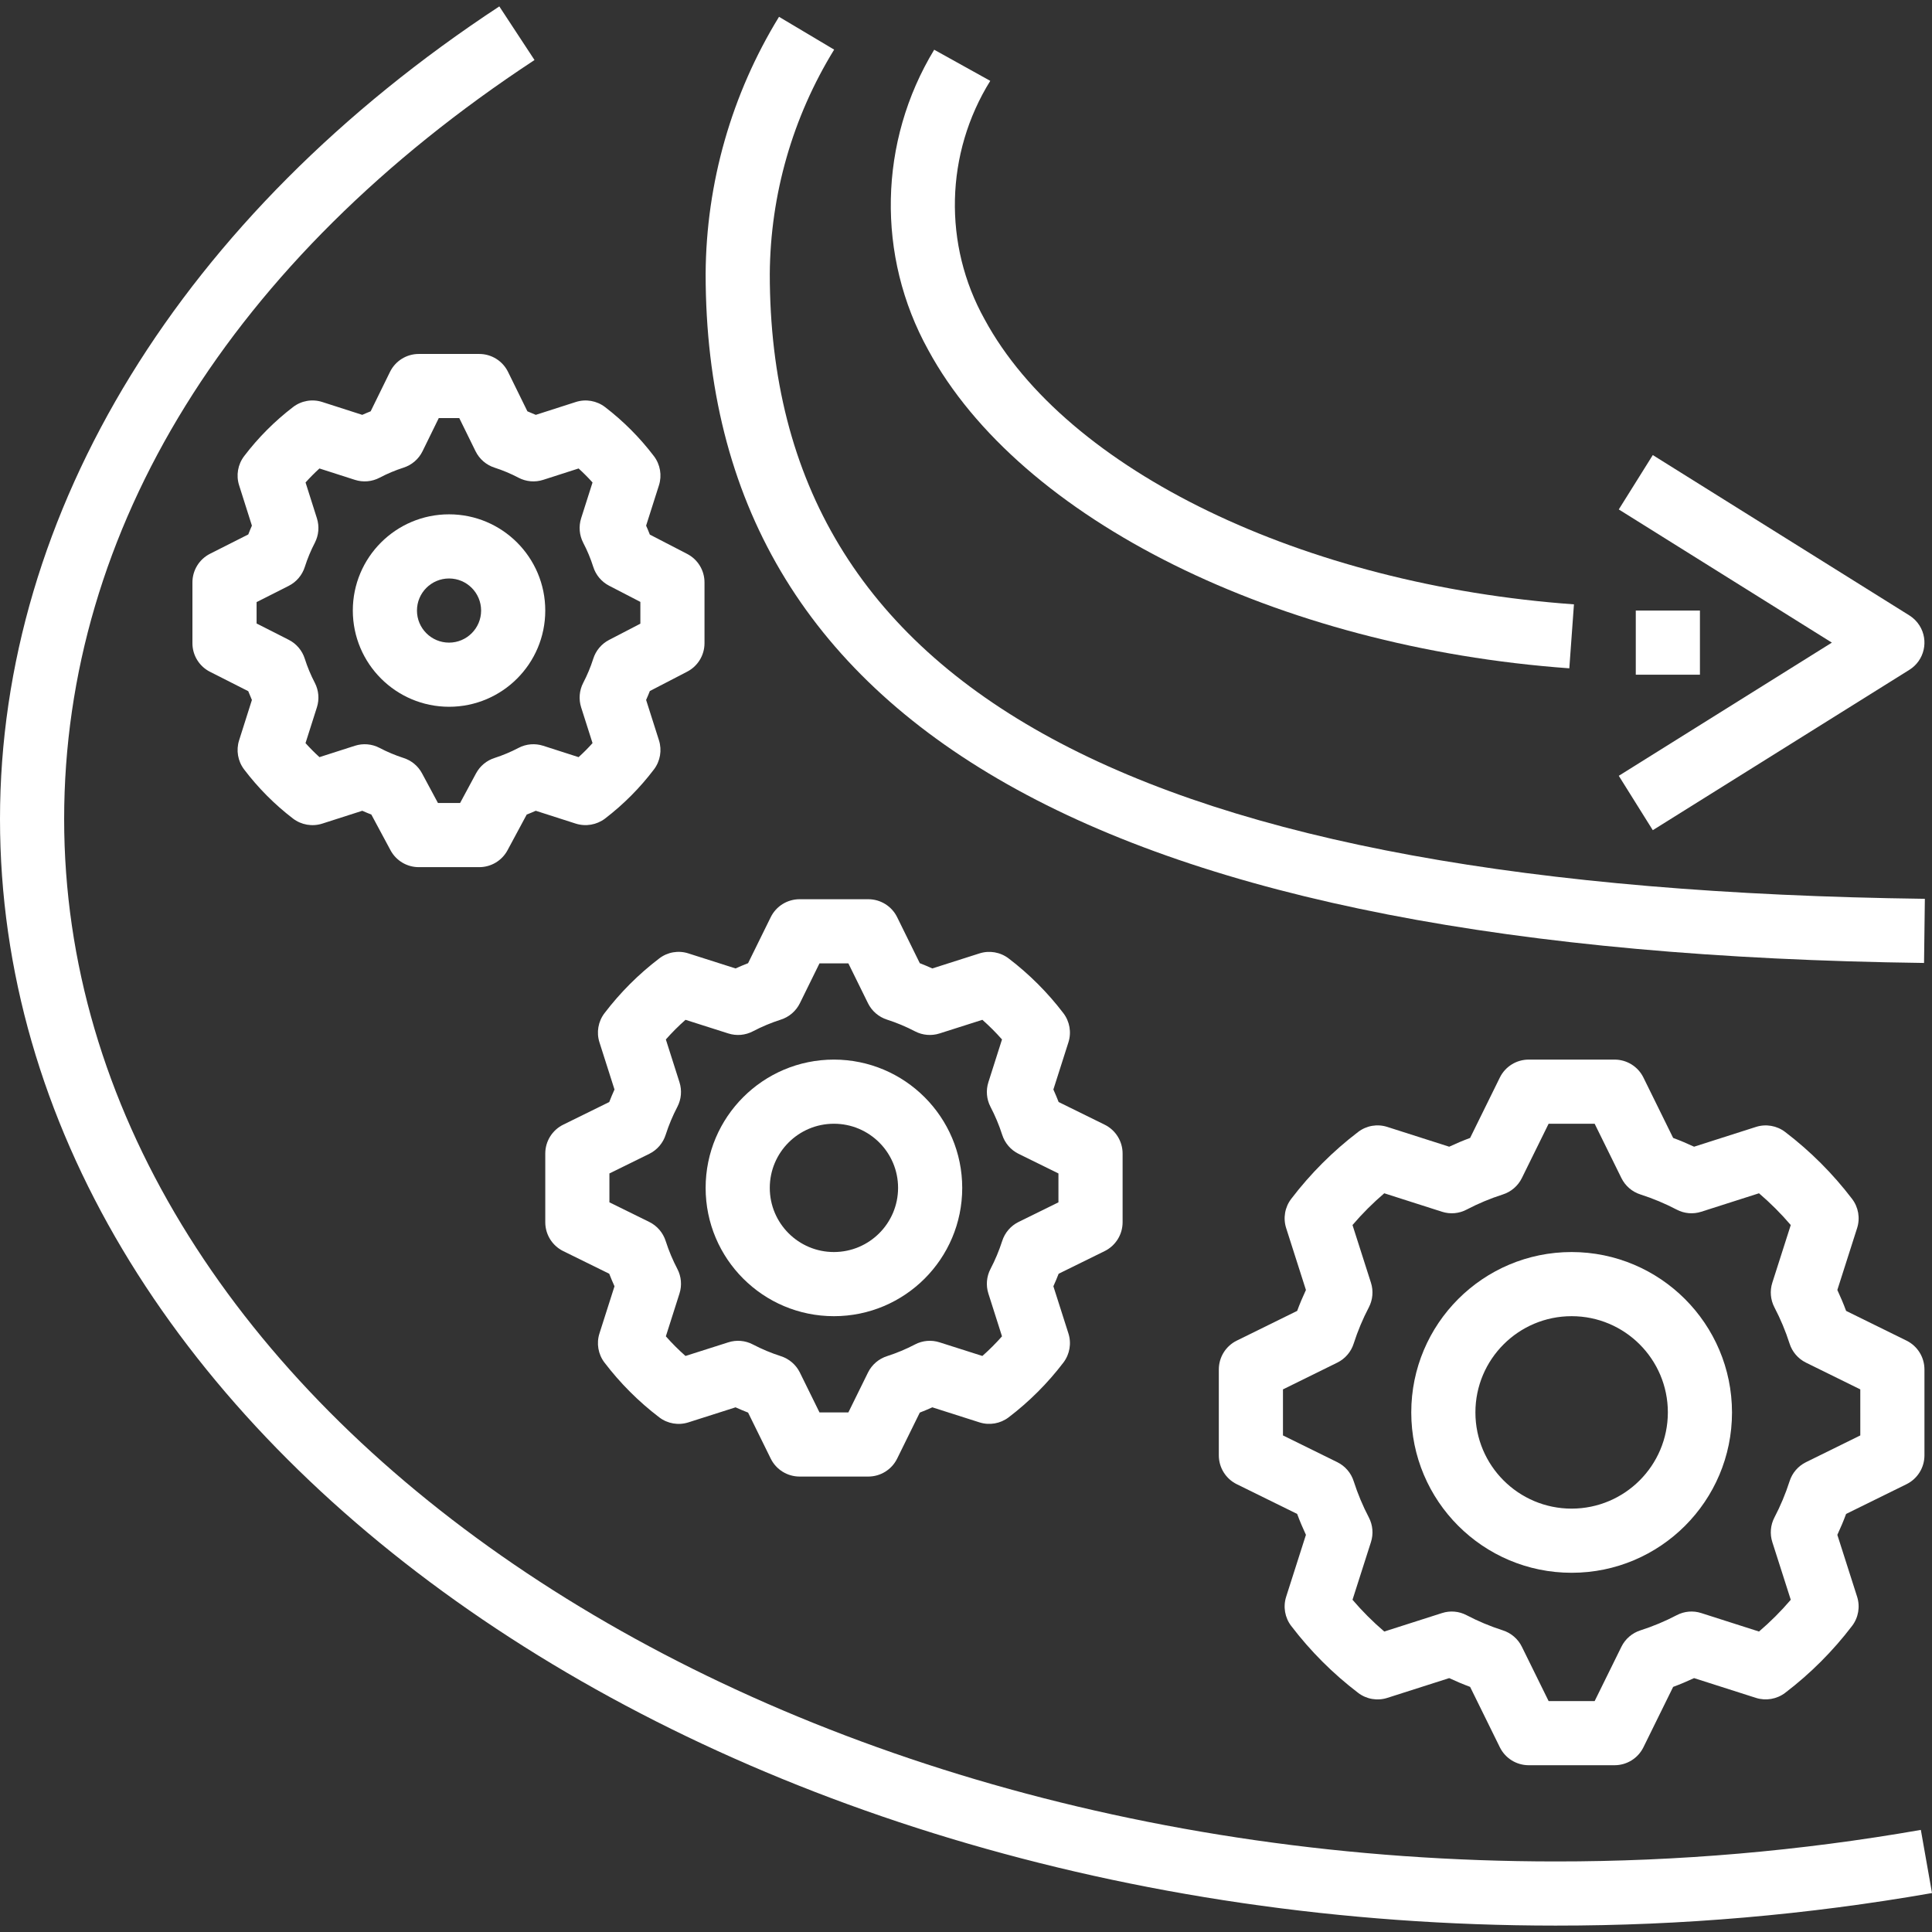 <?xml version="1.0"?>
<svg xmlns="http://www.w3.org/2000/svg" xmlns:xlink="http://www.w3.org/1999/xlink" version="1.1" id="Capa_1" x="0px" y="0px" viewBox="0 0 481.883 481.883" style="enable-background:new 0 0 481.883 481.883;" xml:space="preserve" width="512px" height="512px"><rect x="0" y="0" width="481.883" height="481.883" fill="#333333" stroke="none"/><g><g>
	<g>
		<path d="M112,128.285c-13.255,0-24,10.745-24,24c0.014,13.249,10.751,23.986,24,24c13.255,0,24-10.745,24-24    S125.255,128.285,112,128.285z M112,160.285c-4.418,0-8-3.582-8-8c0.003-4.417,3.583-7.997,8-8c4.418,0,8,3.582,8,8    S116.418,160.285,112,160.285z" data-original="#000000" class="active-path" data-old_color="#000000" fill="#FFFFFF"/>
	</g>
</g><g>
	<g>
		<path d="M171.398,138.16l-9.313-4.82c-0.289-0.75-0.602-1.492-0.93-2.234l3.203-10.063c0.789-2.485,0.32-5.198-1.258-7.273    c-3.498-4.602-7.594-8.716-12.18-12.234c-2.082-1.597-4.815-2.07-7.312-1.266l-9.969,3.203c-0.695-0.313-1.398-0.609-2.094-0.883    l-4.828-9.828c-1.342-2.741-4.128-4.478-7.18-4.477h-15.086c-3.052-0.002-5.838,1.736-7.18,4.477l-4.82,9.828    c-0.703,0.273-1.398,0.57-2.094,0.883l-9.969-3.203c-2.495-0.81-5.228-0.336-7.305,1.266c-4.59,3.516-8.689,7.631-12.188,12.234    c-1.577,2.073-2.047,4.783-1.258,7.266l3.195,10.07c-0.32,0.727-0.625,1.461-0.906,2.195l-9.539,4.82    c-2.692,1.363-4.39,4.123-4.391,7.141v15.164c-0.001,3.014,1.694,5.772,4.383,7.133l9.539,4.836    c0.289,0.734,0.594,1.469,0.914,2.195l-3.195,10.063c-0.786,2.475-0.323,5.178,1.242,7.25c3.495,4.608,7.591,8.728,12.18,12.25    c2.085,1.596,4.819,2.072,7.32,1.273l9.984-3.203c0.75,0.336,1.5,0.648,2.258,0.945l4.781,8.906    c1.394,2.595,4.102,4.213,7.048,4.211h15.086c2.945-0.001,5.651-1.618,7.047-4.211l4.789-8.906    c0.75-0.289,1.508-0.609,2.258-0.945l9.977,3.203c2.499,0.788,5.224,0.316,7.313-1.266c4.591-3.522,8.69-7.641,12.188-12.25    c1.572-2.075,2.038-4.785,1.25-7.266l-3.203-10.063c0.328-0.734,0.641-1.484,0.93-2.227l9.313-4.828    c2.654-1.374,4.32-4.113,4.32-7.102v-15.164C175.72,142.273,174.053,139.533,171.398,138.16z M159.719,155.559l-7.797,4.047    c-1.891,0.979-3.314,2.672-3.953,4.703c-0.659,2.068-1.496,4.076-2.5,6c-0.977,1.887-1.165,4.084-0.523,6.109l2.844,8.93    c-1.097,1.226-2.258,2.394-3.477,3.5l-8.828-2.836c-2.034-0.656-4.247-0.468-6.141,0.523c-1.912,1.003-3.907,1.842-5.961,2.508    c-1.988,0.624-3.653,2.001-4.641,3.836l-3.984,7.406h-5.523l-3.977-7.406c-0.985-1.837-2.651-3.214-4.641-3.836    c-2.054-0.666-4.049-1.505-5.961-2.508c-1.894-0.991-4.106-1.18-6.141-0.523l-8.836,2.836c-1.217-1.108-2.377-2.276-3.477-3.5    l2.844-8.937c0.641-2.023,0.453-4.217-0.523-6.102c-1.004-1.924-1.841-3.932-2.5-6c-0.646-2.055-2.094-3.762-4.016-4.734    L64,155.512v-5.336l8.008-4.047c1.925-0.975,3.375-2.684,4.023-4.742c0.66-2.073,1.496-4.086,2.5-6.016    c0.97-1.883,1.155-4.074,0.516-6.094l-2.836-8.937c1.097-1.222,2.254-2.387,3.469-3.492l8.836,2.836    c2.04,0.658,4.259,0.466,6.156-0.531c1.914-1.007,3.911-1.846,5.969-2.508c2.076-0.663,3.792-2.144,4.75-4.102l4.047-8.258h5.117    l4.055,8.258c0.96,1.956,2.675,3.437,4.75,4.102c2.058,0.662,4.055,1.501,5.969,2.508c1.897,0.998,4.116,1.19,6.156,0.531    l8.828-2.836c1.217,1.105,2.377,2.27,3.477,3.492l-2.844,8.93c-0.64,2.022-0.454,4.215,0.516,6.102    c1.011,1.928,1.85,3.941,2.508,6.016c0.639,2.031,2.062,3.724,3.953,4.703l7.797,4.039V155.559z" data-original="#000000" class="active-path" data-old_color="#000000" fill="#FFFFFF"/>
	</g>
</g><g>
	<g>
		<path d="M208,264.285c-17.673,0-32,14.327-32,32c0,17.673,14.327,32,32,32s32-14.327,32-32    C239.982,278.619,225.666,264.303,208,264.285z M208,312.285c-8.837,0-16-7.163-16-16s7.163-16,16-16s16,7.163,16,16    C223.989,305.117,216.832,312.274,208,312.285z" data-original="#000000" class="active-path" data-old_color="#000000" fill="#FFFFFF"/>
	</g>
</g><g>
	<g>
		<path d="M275.539,280.527l-11.492-5.656c-0.406-1.047-0.844-2.086-1.312-3.125l3.75-11.758c0.796-2.483,0.329-5.198-1.25-7.273    c-3.921-5.147-8.517-9.743-13.664-13.664c-2.075-1.58-4.79-2.047-7.273-1.25l-11.758,3.75c-1.039-0.469-2.078-0.906-3.125-1.312    l-5.656-11.492c-1.352-2.73-4.134-4.459-7.18-4.461h-17.156c-3.046,0.003-5.828,1.731-7.18,4.461l-5.656,11.492    c-1.047,0.406-2.086,0.844-3.125,1.312l-11.758-3.75c-2.486-0.81-5.211-0.339-7.281,1.258c-5.145,3.918-9.738,8.511-13.656,13.656    c-1.579,2.075-2.046,4.79-1.25,7.273l3.75,11.758c-0.469,1.039-0.906,2.078-1.312,3.125l-11.492,5.656    c-2.73,1.352-4.459,4.134-4.461,7.18v17.156c0.003,3.046,1.731,5.828,4.461,7.18l11.492,5.656    c0.406,1.047,0.844,2.086,1.313,3.125l-3.75,11.758c-0.796,2.483-0.329,5.198,1.25,7.273c3.921,5.147,8.517,9.743,13.664,13.664    c2.074,1.581,4.79,2.048,7.273,1.25l11.758-3.75c1.039,0.469,2.078,0.906,3.125,1.313l5.656,11.492    c1.352,2.73,4.134,4.459,7.18,4.461h17.156c3.046-0.003,5.828-1.731,7.18-4.461l5.656-11.492c1.047-0.406,2.086-0.844,3.125-1.313    l11.758,3.75c2.483,0.792,5.197,0.326,7.273-1.25c5.147-3.921,9.743-8.517,13.664-13.664c1.579-2.075,2.046-4.79,1.25-7.273    l-3.75-11.758c0.469-1.039,0.906-2.078,1.313-3.125l11.492-5.656c2.73-1.352,4.458-4.133,4.461-7.18v-17.156    C279.997,284.661,278.269,281.879,275.539,280.527z M264,299.887l-9.953,4.898c-1.953,0.967-3.428,2.688-4.086,4.766    c-0.771,2.399-1.746,4.728-2.914,6.961c-0.984,1.89-1.172,4.095-0.523,6.125l3.398,10.672c-1.53,1.733-3.166,3.369-4.898,4.898    l-10.672-3.398c-2.029-0.656-4.237-0.467-6.125,0.523c-2.233,1.168-4.562,2.143-6.961,2.914c-2.078,0.658-3.799,2.133-4.766,4.086    l-4.898,9.953h-7.203l-4.898-9.953c-0.967-1.953-2.688-3.428-4.766-4.086c-2.399-0.771-4.728-1.746-6.961-2.914    c-1.888-0.991-4.096-1.18-6.125-0.523l-10.672,3.398c-1.733-1.53-3.369-3.166-4.898-4.898l3.398-10.672    c0.649-2.03,0.461-4.235-0.523-6.125c-1.168-2.233-2.143-4.562-2.914-6.961c-0.658-2.078-2.133-3.799-4.086-4.766L152,299.887    v-7.203l9.953-4.898c1.953-0.967,3.428-2.688,4.086-4.766c0.771-2.399,1.746-4.728,2.914-6.961    c0.984-1.89,1.172-4.095,0.523-6.125l-3.398-10.672c1.53-1.733,3.166-3.369,4.898-4.898l10.672,3.398    c2.029,0.652,4.236,0.464,6.125-0.523c2.233-1.168,4.562-2.143,6.961-2.914c2.078-0.658,3.799-2.133,4.766-4.086l4.898-9.953    h7.203l4.898,9.953c0.967,1.953,2.688,3.428,4.766,4.086c2.399,0.771,4.728,1.746,6.961,2.914    c1.889,0.987,4.096,1.176,6.125,0.523l10.672-3.398c1.733,1.53,3.369,3.166,4.898,4.898l-3.398,10.672    c-0.649,2.03-0.461,4.235,0.523,6.125c1.168,2.233,2.143,4.562,2.914,6.961c0.658,2.078,2.133,3.799,4.086,4.766l9.953,4.898    V299.887z" data-original="#000000" class="active-path" data-old_color="#000000" fill="#FFFFFF"/>
	</g>
</g><g>
	<g>
		<path d="M392,312.285c-22.091,0-40,17.909-40,40c0,22.091,17.909,40,40,40c22.091,0,40-17.909,40-40    C431.974,330.204,414.081,312.311,392,312.285z M392,376.285c-13.255,0-24-10.745-24-24s10.745-24,24-24s24,10.745,24,24    C415.986,365.534,405.249,376.271,392,376.285z" data-original="#000000" class="active-path" data-old_color="#000000" fill="#FFFFFF"/>
	</g>
</g><g>
	<g>
		<path d="M475.539,334.387l-15.078-7.422c-0.648-1.75-1.383-3.492-2.188-5.219l4.93-15.43c0.798-2.489,0.328-5.211-1.258-7.289    c-4.791-6.284-10.404-11.896-16.687-16.687c-2.077-1.587-4.8-2.057-7.289-1.258l-15.43,4.93c-1.727-0.805-3.469-1.539-5.219-2.188    l-7.422-15.078c-1.352-2.73-4.133-4.458-7.18-4.461h-21.437c-3.046,0.003-5.828,1.731-7.18,4.461l-7.422,15.078    c-1.75,0.648-3.492,1.383-5.219,2.188l-15.43-4.93c-2.489-0.807-5.215-0.337-7.289,1.258    c-6.284,4.791-11.896,10.404-16.687,16.687c-1.586,2.078-2.055,4.8-1.258,7.289l4.93,15.43c-0.805,1.727-1.539,3.469-2.188,5.219    l-15.078,7.422c-2.73,1.352-4.458,4.133-4.461,7.18v21.437c0.003,3.046,1.731,5.828,4.461,7.18l15.078,7.422    c0.648,1.75,1.383,3.492,2.188,5.219l-4.93,15.43c-0.798,2.489-0.328,5.211,1.258,7.289c4.791,6.284,10.404,11.896,16.687,16.687    c2.076,1.589,4.8,2.059,7.289,1.258l15.43-4.93c1.727,0.805,3.469,1.539,5.219,2.188l7.422,15.078    c1.352,2.73,4.133,4.458,7.18,4.461h21.437c3.046-0.003,5.828-1.731,7.18-4.461l7.422-15.078c1.75-0.648,3.492-1.383,5.219-2.188    l15.43,4.93c2.49,0.79,5.208,0.321,7.289-1.258c6.284-4.791,11.896-10.404,16.687-16.687c1.586-2.078,2.055-4.8,1.258-7.289    l-4.93-15.43c0.805-1.727,1.539-3.469,2.188-5.219l15.078-7.422c2.73-1.352,4.458-4.133,4.461-7.18v-21.437    C479.997,338.52,478.269,335.738,475.539,334.387z M464,358.027l-13.563,6.68c-1.955,0.968-3.431,2.692-4.086,4.773    c-0.998,3.108-2.26,6.124-3.773,9.016c-0.984,1.893-1.172,4.1-0.523,6.133l4.601,14.39c-2.43,2.844-5.078,5.492-7.922,7.922    l-14.39-4.602c-2.031-0.661-4.243-0.472-6.133,0.523c-2.892,1.513-5.908,2.776-9.016,3.773c-2.081,0.655-3.805,2.131-4.773,4.086    l-6.68,13.563h-11.484l-6.68-13.563c-0.968-1.955-2.692-3.431-4.773-4.086c-3.108-0.998-6.124-2.26-9.016-3.773    c-1.89-0.995-4.102-1.184-6.133-0.523l-14.39,4.601c-2.844-2.43-5.492-5.078-7.922-7.922l4.602-14.391    c0.649-2.032,0.46-4.24-0.523-6.133c-1.513-2.892-2.776-5.908-3.773-9.016c-0.655-2.081-2.131-3.805-4.086-4.773L320,358.027    v-11.484l13.563-6.68c1.955-0.968,3.431-2.692,4.086-4.773c0.998-3.108,2.26-6.124,3.773-9.016c0.984-1.893,1.172-4.1,0.523-6.133    l-4.601-14.39c2.43-2.844,5.078-5.492,7.922-7.922l14.391,4.602c2.031,0.66,4.243,0.472,6.133-0.523    c2.892-1.513,5.908-2.776,9.016-3.773c2.081-0.655,3.805-2.131,4.773-4.086l6.679-13.563h11.484l6.68,13.562    c0.968,1.955,2.692,3.431,4.773,4.086c3.108,0.998,6.124,2.26,9.016,3.773c1.89,0.995,4.102,1.184,6.133,0.523l14.39-4.601    c2.844,2.43,5.492,5.078,7.922,7.922l-4.602,14.39c-0.649,2.032-0.46,4.24,0.523,6.133c1.513,2.892,2.776,5.908,3.773,9.016    c0.655,2.081,2.131,3.805,4.086,4.773l13.563,6.68V358.027z" data-original="#000000" class="active-path" data-old_color="#000000" fill="#FFFFFF"/>
	</g>
</g><g>
	<g>
		<path d="M479.102,456.418c-30.082,5.258-60.564,7.891-91.102,7.867c-205.125,0-372-116.633-372-260    c0-72.352,41.664-139.578,117.32-189.313l-8.781-13.375C45.391,53.629,0,127.504,0,204.285c0,152.188,174.055,276,388,276    c31.471,0.026,62.884-2.69,93.883-8.117L479.102,456.418z" data-original="#000000" class="active-path" data-old_color="#000000" fill="#FFFFFF"/>
	</g>
</g><g>
	<g>
		<path d="M192,68.285c0.15-19.751,5.702-39.085,16.055-55.906l-13.75-8.188C182.468,23.485,176.138,45.65,176,68.285    c0,113.016,99.406,169.242,303.898,171.898l0.203-16C283.547,221.629,192,172.09,192,68.285z" data-original="#000000" class="active-path" data-old_color="#000000" fill="#FFFFFF"/>
	</g>
</g><g>
	<g>
		<path d="M245.586,79.652c-10.375-18.611-9.837-41.385,1.406-59.484l-13.984-7.766c-13.88,22.884-14.453,51.446-1.5,74.867    c22.875,42.266,87.133,74.187,159.914,79.422l1.156-15.953C325.023,145.871,265.953,117.308,245.586,79.652z" data-original="#000000" class="active-path" data-old_color="#000000" fill="#FFFFFF"/>
	</g>
</g><g>
	<g>
		<rect x="408" y="152.285" width="16" height="16" data-original="#000000" class="active-path" data-old_color="#000000" fill="#FFFFFF"/>
	</g>
</g><g>
	<g>
		<path d="M478.784,156.045c-0.643-1.029-1.512-1.898-2.541-2.542l-64-40l-8.484,13.563l53.148,33.219l-53.148,33.219l8.484,13.563    l64-40C479.987,164.725,481.125,159.79,478.784,156.045z" data-original="#000000" class="active-path" data-old_color="#000000" fill="#FFFFFF"/>
	</g>
</g></g> </svg>
